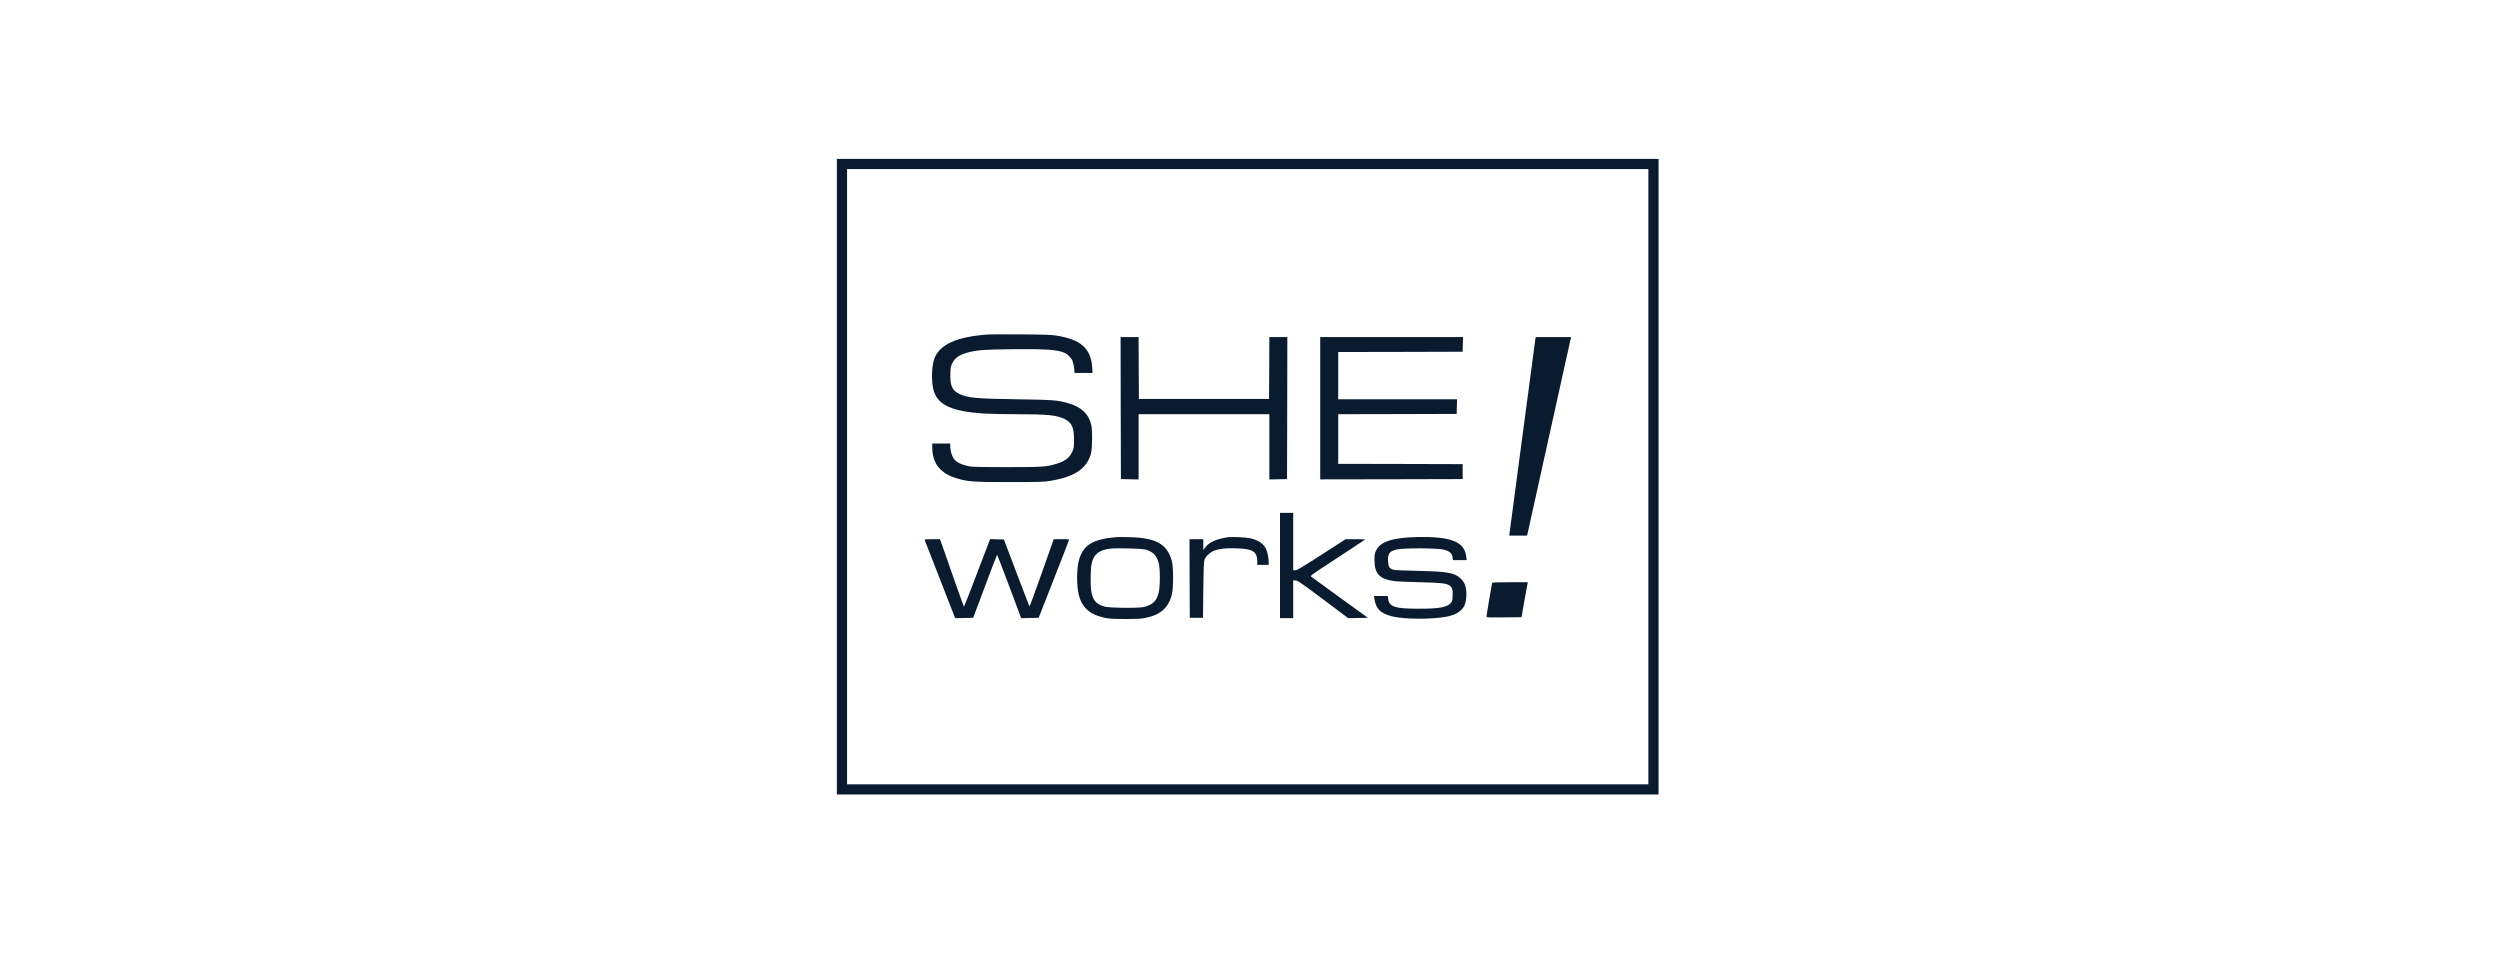 <?xml version="1.0" encoding="UTF-8"?>
<svg xmlns="http://www.w3.org/2000/svg" width="236" height="90" viewBox="0 0 236 90" fill="none">
  <path d="M79 45V75H117.784H156.568V45V15H117.784H79V45ZM155.606 45V74.04H117.784H79.963V45V15.96H117.784H155.606V45Z" fill="#0A1B30"></path>
  <path d="M93.326 31.572C90.286 31.781 88.644 32.532 88.179 33.926C87.919 34.705 87.913 36.24 88.168 36.974C88.615 38.272 89.94 38.848 92.901 39.04C93.4 39.074 94.775 39.102 95.959 39.102C98.886 39.102 99.741 39.187 100.505 39.559C101.173 39.886 101.394 40.366 101.389 41.501C101.389 42.122 101.372 42.285 101.264 42.551C101.009 43.188 100.551 43.55 99.667 43.804C98.739 44.075 98.343 44.097 94.968 44.097C92.239 44.092 91.763 44.08 91.373 43.996C90.733 43.86 90.252 43.612 90.042 43.307C89.85 43.025 89.702 42.528 89.702 42.139V41.868H88.853H88.004V42.246C88.01 43.747 88.78 44.712 90.342 45.164C91.418 45.474 91.882 45.508 95.279 45.508C97.992 45.508 98.478 45.497 99.045 45.407C101.406 45.04 102.583 44.267 102.985 42.827C103.116 42.376 103.138 40.615 103.019 40.129C102.776 39.079 102.079 38.419 100.845 38.063C99.832 37.77 99.418 37.742 95.987 37.691C92.137 37.634 91.418 37.567 90.591 37.2C89.901 36.889 89.674 36.404 89.714 35.292C89.731 34.682 89.753 34.569 89.895 34.287C90.15 33.757 90.648 33.441 91.526 33.232C92.358 33.04 93.026 32.995 95.506 32.966C98.778 32.927 99.928 33.012 100.573 33.345C100.805 33.463 101.094 33.757 101.213 33.994C101.309 34.186 101.423 34.739 101.423 35.021V35.207H102.283H103.138L103.104 34.682C102.98 32.882 102.023 32.035 99.684 31.674C99.186 31.601 98.563 31.578 96.355 31.567C94.86 31.561 93.496 31.561 93.326 31.572Z" fill="#0A1B30"></path>
  <path d="M105.796 38.52L105.813 45.226L106.651 45.243L107.484 45.26V42.178V39.102H113.655H119.827V42.178V45.26L120.665 45.243L121.497 45.226L121.514 38.52L121.525 31.82H120.676H119.827L119.815 34.739L119.798 37.662H113.655H107.512L107.495 34.739L107.484 31.82H106.634H105.785L105.796 38.52Z" fill="#0A1B30"></path>
  <path d="M124.629 38.537V45.253L131.355 45.242L138.076 45.225V44.52V43.814L132.205 43.797L126.327 43.786V41.443V39.101L131.921 39.09L137.51 39.073L137.527 38.379L137.544 37.69H131.933H126.327V35.46V33.231L132.205 33.22L138.076 33.203L138.093 32.508L138.11 31.82H131.367H124.629V38.537Z" fill="#0A1B30"></path>
  <path d="M144.935 32.03C144.913 32.148 144.363 36.28 143.712 41.219C143.061 46.152 142.512 50.278 142.495 50.374L142.461 50.56H143.31H144.154L144.244 50.177C144.29 49.968 145.213 45.808 146.288 40.937C147.364 36.06 148.264 32.019 148.281 31.945L148.31 31.821H146.639H144.969L144.935 32.03Z" fill="#0A1B30"></path>
  <path d="M120.832 53.382V58.349H121.455H122.078V56.571V54.793H122.293C122.491 54.793 122.734 54.962 124.892 56.571L127.27 58.355L128.198 58.338L129.127 58.321L126.522 56.435C125.09 55.397 123.861 54.505 123.793 54.449C123.663 54.353 123.691 54.336 126.267 52.648C127.7 51.711 128.872 50.932 128.872 50.921C128.872 50.91 128.459 50.898 127.949 50.898H127.026L124.75 52.366C122.876 53.574 122.44 53.833 122.276 53.833H122.078V51.124V48.415H121.455H120.832V53.382Z" fill="#0A1B30"></path>
  <path d="M105.38 50.706C103.138 50.892 102.22 51.468 101.841 52.924C101.626 53.765 101.626 55.329 101.841 56.175C102.147 57.355 102.883 58.015 104.219 58.303C104.717 58.41 104.961 58.428 106.201 58.433C107.35 58.433 107.712 58.416 108.126 58.331C109.553 58.044 110.311 57.372 110.628 56.113C110.776 55.549 110.776 53.517 110.628 52.986C110.187 51.349 109.151 50.768 106.58 50.706C106.059 50.695 105.521 50.695 105.38 50.706ZM108.114 51.874C108.811 52.049 109.185 52.428 109.383 53.156C109.53 53.697 109.524 55.391 109.377 55.967C109.179 56.751 108.766 57.135 107.922 57.31C107.344 57.428 104.717 57.395 104.253 57.259C103.183 56.949 102.905 56.316 102.962 54.341C102.985 53.528 103.007 53.285 103.115 52.964C103.341 52.258 103.834 51.914 104.785 51.795C105.363 51.722 107.741 51.778 108.114 51.874Z" fill="#0A1B30"></path>
  <path d="M115.998 50.706C115.573 50.751 114.922 50.909 114.616 51.05C114.22 51.22 113.965 51.417 113.755 51.705L113.591 51.931V51.417V50.898H112.94H112.289L112.3 54.606L112.317 58.32H112.94H113.563L113.591 55.696C113.614 53.771 113.642 53.015 113.699 52.851C113.801 52.535 114.242 52.123 114.616 51.982C115.126 51.795 115.782 51.722 116.728 51.761C117.968 51.807 118.415 51.97 118.596 52.422C118.647 52.546 118.687 52.8 118.687 52.986V53.325H119.225H119.763V53.026C119.763 52.642 119.633 52.038 119.491 51.767C119.253 51.304 118.715 50.96 118.025 50.813C117.628 50.729 116.4 50.666 115.998 50.706Z" fill="#0A1B30"></path>
  <path d="M132.893 50.735C132.536 50.758 131.993 50.825 131.693 50.887C130.719 51.085 130.181 51.412 129.909 51.96C129.768 52.248 129.751 52.338 129.751 52.846C129.756 54.161 130.204 54.652 131.591 54.855C131.823 54.889 132.921 54.934 134.025 54.962C136.081 55.013 136.511 55.059 136.822 55.267C137.083 55.431 137.151 55.657 137.128 56.233C137.111 56.701 137.094 56.774 136.97 56.91C136.568 57.339 135.882 57.463 133.912 57.463C131.681 57.463 131.126 57.282 131.041 56.52L131.008 56.261H130.362H129.711L129.745 56.526C129.881 57.469 130.317 57.903 131.393 58.18C132.536 58.473 135.254 58.485 136.613 58.202C137.417 58.039 137.966 57.7 138.215 57.215C138.476 56.718 138.498 55.674 138.266 55.132C138.198 54.98 138.034 54.748 137.892 54.618C137.281 54.059 136.698 53.952 133.827 53.89C132.593 53.862 131.647 53.822 131.528 53.783C131.166 53.67 131.058 53.495 131.03 52.981C131.002 52.264 131.143 52.056 131.823 51.875C132.366 51.728 135.611 51.728 136.239 51.875C136.822 52.011 137.083 52.225 137.122 52.609L137.156 52.874H137.802H138.453L138.413 52.547C138.3 51.621 137.745 51.119 136.562 50.87C135.735 50.695 134.263 50.639 132.893 50.735Z" fill="#0A1B30"></path>
  <path d="M87.287 50.966C87.304 51.005 87.916 52.575 88.646 54.454C89.376 56.334 90.022 57.976 90.073 58.112L90.169 58.355L91.018 58.338L91.868 58.321L92.983 55.346C93.594 53.709 94.11 52.366 94.127 52.366C94.144 52.366 94.625 53.619 95.197 55.143C95.769 56.672 96.273 58.022 96.318 58.14L96.397 58.355L97.224 58.338L98.05 58.321L99.455 54.736C100.23 52.767 100.876 51.096 100.893 51.022C100.927 50.898 100.927 50.898 100.202 50.898H99.472L98.345 54.087C97.728 55.843 97.201 57.265 97.184 57.248C97.167 57.226 96.612 55.798 95.961 54.07L94.767 50.926L94.115 50.91L93.464 50.893L92.247 54.082C91.579 55.837 91.018 57.276 91.001 57.276C90.984 57.276 90.543 56.052 90.016 54.55C89.495 53.054 88.991 51.621 88.901 51.361L88.731 50.898H87.995C87.429 50.898 87.264 50.915 87.287 50.966Z" fill="#0A1B30"></path>
  <path d="M140.858 55.03C140.819 55.16 140.32 58.095 140.32 58.197C140.32 58.287 140.428 58.293 141.979 58.281L143.633 58.264L143.893 56.774C144.04 55.956 144.176 55.217 144.193 55.126L144.227 54.962H142.551C141.266 54.962 140.875 54.979 140.858 55.03Z" fill="#0A1B30"></path>
</svg>
